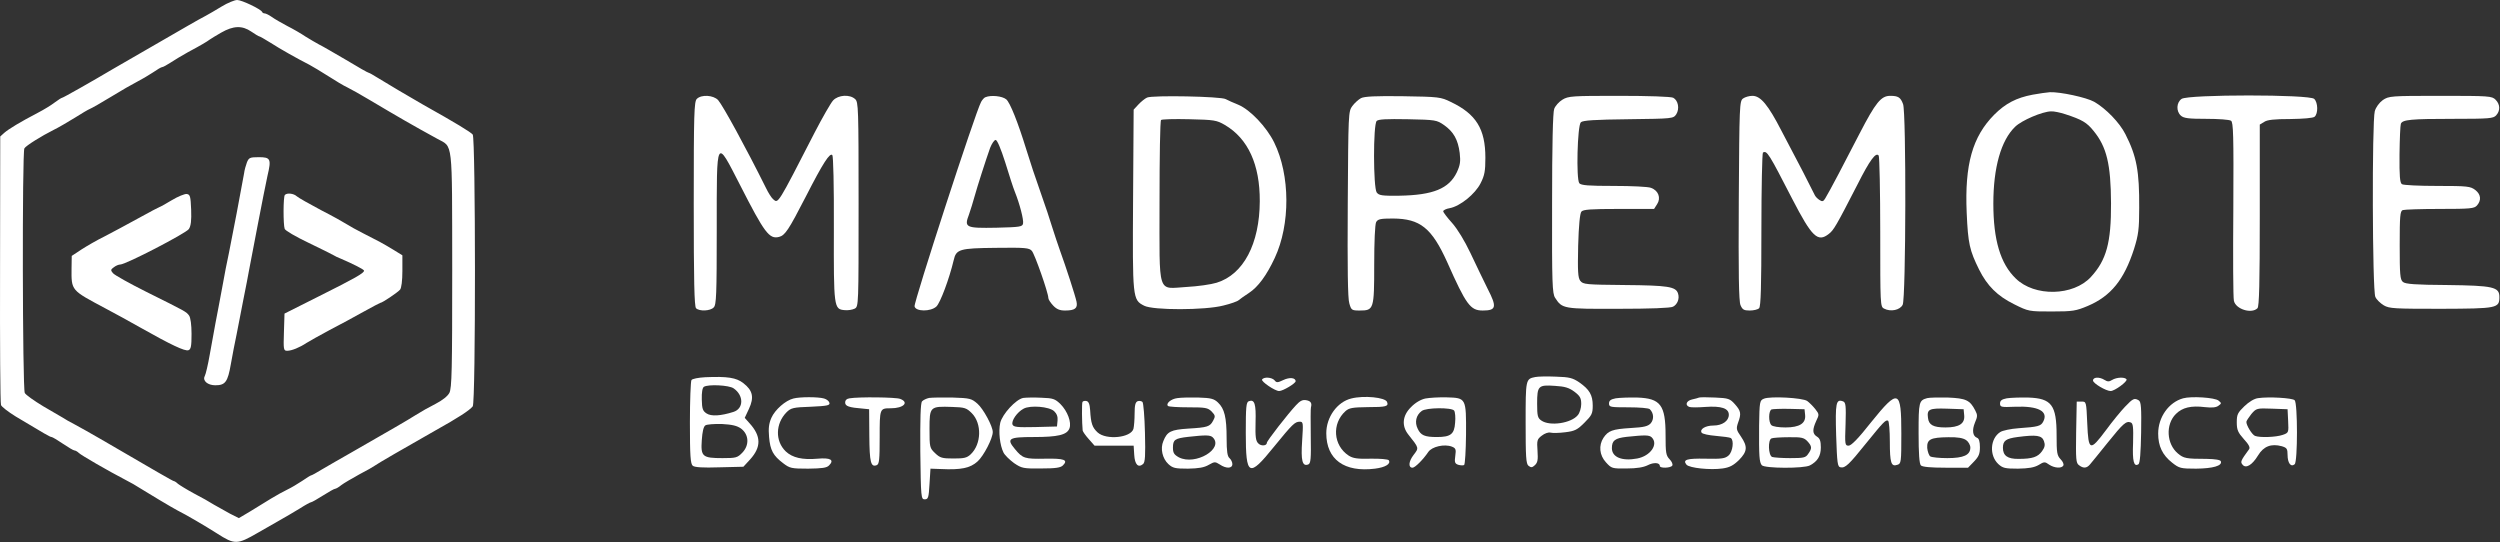 <?xml version="1.0" encoding="UTF-8"?> <svg xmlns="http://www.w3.org/2000/svg" width="1739" height="377" viewBox="0 0 1739 377" fill="none"><rect x="0" y="0" width="1739" height="377" fill="#333333" stroke="none"/> <path d="M154.167 4.533C150.034 7.067 144.967 10 142.967 11.067C140.834 12.133 135.634 15.067 131.234 17.6C126.834 20.133 113.634 27.733 101.901 34.533C90.167 41.333 79.634 47.333 78.567 48C63.501 56.933 43.901 68 43.234 68C42.834 68 40.434 69.467 38.167 71.2C35.767 73.067 30.567 76.267 26.434 78.4C13.901 84.933 6.034 89.733 2.967 92.4L0.167 94.933L0.034 187.333C-0.099 238.133 0.167 280.533 0.701 281.733C1.101 282.933 5.767 286.533 10.967 289.733C30.967 301.733 34.834 304 35.901 304C36.434 304 40.034 306.133 43.767 308.667C47.501 311.2 51.101 313.333 51.767 313.333C52.434 313.333 53.901 314.133 54.834 315.067C56.434 316.667 75.101 327.467 87.901 334.133C91.234 335.867 94.834 337.867 95.901 338.667C102.701 342.933 119.901 353.2 123.234 354.933C129.634 358.133 142.567 365.733 150.967 371.067C163.234 378.933 164.967 378.933 179.234 370.667C182.167 368.933 188.434 365.333 193.234 362.667C198.034 360 204.967 355.867 208.701 353.6C212.434 351.2 215.901 349.333 216.434 349.333C216.967 349.333 220.701 347.2 224.701 344.667C228.701 342.133 232.434 340 233.101 340C233.634 340 235.634 338.933 237.367 337.467C239.101 336.133 244.834 332.8 249.901 330C255.101 327.333 259.901 324.533 260.567 324C262.034 322.8 281.901 311.333 302.567 299.6C318.834 290.533 326.567 285.467 328.834 282.667C330.967 280.133 330.834 96.4 328.834 93.6C327.367 91.867 317.634 85.867 294.301 72.8C286.301 68.267 267.634 57.2 262.301 53.867C259.501 52.133 256.967 50.667 256.567 50.667C256.034 50.667 248.967 46.667 240.834 41.733C232.567 36.933 224.167 32 221.901 30.933C219.767 29.733 215.501 27.333 212.567 25.467C209.634 23.467 203.901 20.133 199.901 18.133C195.901 16 190.967 13.2 188.967 11.733C187.101 10.4 184.834 9.333 184.167 9.333C183.367 9.333 182.567 8.933 182.301 8.267C181.501 6.4 168.167 -0 164.967 -0C163.234 -0 158.301 2 154.167 4.533ZM174.834 22C177.501 23.867 180.034 25.333 180.434 25.333C180.834 25.333 184.301 27.333 188.167 29.733C194.967 34.133 207.101 40.933 215.234 45.067C217.501 46.267 223.234 49.733 228.301 52.933C233.234 56.133 239.234 59.733 241.634 60.8C243.901 61.867 250.967 65.867 257.234 69.6C276.967 81.333 287.101 87.2 304.167 96.533C315.234 102.667 314.434 95.733 314.567 187.6C314.567 257.067 314.301 270.133 312.567 273.333C311.367 275.6 307.634 278.533 302.967 280.933C298.701 283.067 292.567 286.533 289.234 288.667C283.367 292.4 271.767 299.067 244.567 314.667C237.234 318.8 228.034 324.133 224.167 326.4C220.301 328.8 216.834 330.667 216.434 330.667C216.034 330.667 213.234 332.4 210.167 334.533C206.967 336.667 202.434 339.333 199.901 340.533C197.367 341.733 192.301 344.533 188.567 346.8C184.967 349.067 178.301 353.067 174.034 355.733L166.167 360.4L160.034 357.333C156.701 355.467 151.634 352.667 148.834 351.067C146.167 349.333 139.767 345.733 134.834 343.2C129.901 340.533 124.967 337.467 123.767 336.533C122.701 335.467 121.367 334.667 120.967 334.667C120.301 334.667 109.234 328.267 69.901 305.333C63.367 301.6 55.234 296.933 51.901 295.2C48.567 293.467 44.967 291.467 43.901 290.667C42.834 290 36.701 286.4 30.167 282.667C23.767 278.8 17.901 274.667 17.234 273.333C15.634 270.4 15.367 105.467 16.967 103.2C18.034 101.333 28.967 94.533 37.234 90.4C40.567 88.8 47.101 84.933 51.901 82C56.701 78.933 61.501 76.133 62.567 75.733C63.634 75.333 70.301 71.6 77.234 67.333C84.167 63.067 92.301 58.4 95.234 56.933C98.167 55.467 103.101 52.533 106.167 50.533C109.234 48.4 112.167 46.667 112.834 46.667C113.501 46.667 116.034 45.2 118.567 43.6C121.101 41.867 126.567 38.667 130.567 36.4C140.034 31.333 144.034 28.933 145.767 27.6C146.567 26.933 150.301 24.8 153.901 22.667C162.301 17.867 168.434 17.6 174.834 22Z" fill="white"></path> <path d="M171.767 112.933C170.967 115.067 170.034 118.4 169.767 120.667C168.301 129.2 160.967 167.733 159.234 176C158.167 180.8 156.034 191.6 154.567 200C152.967 208.4 150.967 219.467 149.901 224.667C148.967 229.733 147.101 239.733 145.901 246.667C144.701 253.6 143.101 260.4 142.434 261.6C140.701 264.8 144.434 268 149.767 268C156.701 268 158.434 265.733 160.567 253.333C161.634 247.067 163.501 237.733 164.567 232.667C165.501 227.467 167.767 216.667 169.234 208.667C170.834 200.533 172.701 191.333 173.234 188C173.901 184.667 176.567 170.533 179.234 156.667C181.901 142.667 184.967 127.333 186.034 122.4C188.834 110.533 188.301 109.333 179.901 109.333C173.767 109.333 173.101 109.733 171.767 112.933Z" fill="white"></path> <path d="M119.367 139.333C115.101 141.866 111.367 144 110.967 144C110.701 144 103.901 147.6 96.167 151.866C88.301 156.266 77.634 161.866 72.567 164.533C67.367 167.066 60.301 171.2 56.567 173.6L49.901 178L49.767 186.666C49.634 202.266 49.367 201.733 73.101 214.4C79.501 217.733 90.567 223.866 97.901 228C118.701 239.733 128.701 244.533 131.101 243.6C132.834 242.933 133.234 240.8 133.234 232.266C133.234 226 132.567 220.933 131.501 219.466C129.501 216.8 129.501 216.8 101.901 203.066C90.167 197.2 79.634 191.333 78.567 190C76.834 188 76.967 187.466 79.234 185.866C80.567 184.8 82.567 184 83.634 184C87.501 184 129.367 162.266 131.367 159.333C132.834 157.066 133.234 153.333 132.967 145.866C132.567 136.533 132.301 135.333 129.901 134.933C128.434 134.8 123.767 136.666 119.367 139.333Z" fill="white"></path> <path d="M198.167 135.6C196.967 136.667 196.967 156.4 198.034 159.2C198.434 160.4 205.767 164.667 214.434 168.8C222.967 172.933 230.834 176.8 231.901 177.467C232.967 178.133 235.367 179.333 237.234 180C245.901 183.733 253.234 187.467 253.234 188.267C253.234 190 246.834 193.6 222.034 206L197.901 218.133L197.501 231.067C197.101 243.2 197.234 244 199.767 244C202.834 244 208.434 241.733 213.234 238.533C215.101 237.333 222.301 233.333 229.234 229.6C236.167 226 246.834 220.267 252.967 216.8C258.967 213.467 264.301 210.667 264.567 210.667C265.901 210.667 276.567 203.467 278.301 201.467C279.234 200.267 279.901 195.333 279.901 188.533V177.6L273.634 173.733C265.501 168.8 262.834 167.467 252.834 162.4C248.301 160.133 243.101 157.2 241.234 156C239.367 154.8 231.367 150.267 223.234 146.133C215.234 141.867 207.634 137.6 206.434 136.533C204.301 134.533 199.634 134 198.167 135.6Z" fill="white"></path> <path d="M1413.9 65.867C1402.57 68 1394.97 72 1387.23 79.733C1372.03 95.067 1366.57 114.4 1368.03 148C1368.97 169.467 1370.03 174.133 1376.7 187.6C1382.3 198.8 1389.37 205.867 1400.97 211.6C1411.1 216.667 1411.37 216.667 1427.23 216.667C1441.9 216.667 1444.03 216.267 1452.3 212.8C1468.3 206 1477.5 194.667 1484.43 173.2C1487.5 163.333 1488.03 159.467 1488.03 144.533C1488.17 119.066 1486.3 108.8 1478.43 93.333C1474.43 85.333 1464.83 75.466 1456.7 70.8C1451.23 67.733 1433.1 63.867 1425.9 64.133C1423.77 64.266 1418.3 65.067 1413.9 65.867ZM1436.7 79.466C1448.17 83.2 1451.63 85.2 1456.3 91.067C1465.37 102.133 1468.3 114.133 1468.43 141.333C1468.57 168.8 1465.23 180.933 1454.43 192.667C1442.17 206 1415.23 206.533 1402.17 193.733C1391.5 183.467 1386.57 166.933 1386.57 141.6C1386.57 116.533 1391.9 97.6 1401.77 88.133C1406.3 83.733 1420.57 77.6 1426.7 77.466C1428.57 77.333 1433.1 78.266 1436.7 79.466Z" fill="white"></path> <path d="M484.701 68.8C482.834 70.667 482.567 79.067 482.567 141.867C482.567 195.2 482.967 213.2 484.167 214.4C486.434 216.667 494.034 216.4 496.434 213.867C498.301 212.133 498.567 205.2 498.567 159.2C498.567 94.667 497.901 95.867 514.834 128.8C531.767 162 535.101 166.533 541.901 164.8C546.034 163.733 548.434 160.267 560.567 136.667C572.701 112.933 577.234 106.133 578.967 107.867C579.634 108.533 580.167 129.067 580.034 158.933C579.901 214 580.034 215.067 587.501 215.733C589.901 216 592.967 215.467 594.567 214.667C597.234 213.2 597.234 212.4 597.234 142.133C597.234 74.933 597.101 70.933 594.834 68.933C591.101 65.467 583.101 66 579.501 69.867C577.901 71.6 572.167 81.6 566.701 92.133C540.701 142.8 541.367 141.6 537.901 138.667C536.701 137.733 534.434 134.133 532.834 130.8C518.967 102.933 502.967 73.6 499.501 69.6C496.167 66.133 487.901 65.6 484.701 68.8Z" fill="white"></path> <path d="M685.5 67.6C684.567 67.867 683.234 69.467 682.434 70.933C678.434 78.267 635.634 210 636.167 213.067C636.834 216.8 647.367 216.933 651.367 213.2C654.034 210.667 660.3 194 663.367 181.067C665.1 173.333 667.367 172.667 692.567 172.4C713.367 172.133 715.9 172.4 717.767 174.533C719.767 176.8 729.234 203.733 729.234 207.333C729.234 208.267 730.7 210.533 732.567 212.533C734.967 215.067 737.1 216 740.834 216C747.767 216 749.767 214.4 748.834 209.867C748.034 205.867 741.5 185.733 737.234 174C735.9 170.267 733.5 163.067 731.9 158C730.3 152.8 727.1 142.933 724.567 136C719.767 122.4 716.834 113.467 713.9 104C708.167 85.333 702.567 71.2 699.9 69.067C697.1 66.8 689.367 66 685.5 67.6ZM699.234 112.933C701.9 121.6 704.834 130.8 705.9 133.333C709.367 142 712.167 152.933 711.634 155.467C711.234 157.733 709.634 158 693.1 158.4C671.634 158.8 670.567 158.267 674.034 149.2C675.1 146 676.967 140.267 677.9 136.667C679.9 129.467 685.5 112 688.7 102.933C689.9 99.867 691.634 97.333 692.567 97.333C693.634 97.333 696.167 103.333 699.234 112.933Z" fill="white"></path> <path d="M797.901 67.867C796.434 68.533 793.767 70.667 791.901 72.667L788.567 76.267L788.167 138.667C787.767 207.867 787.767 208.533 795.901 212.667C802.034 215.867 838.167 215.867 850.967 212.533C856.034 211.333 860.834 209.6 861.634 208.8C862.567 208 865.767 205.733 868.834 203.733C875.101 199.6 880.967 191.733 886.701 179.467C897.634 156.133 897.501 121.867 886.301 99.067C880.967 88.267 869.634 76.267 861.234 72.8C857.901 71.467 854.034 69.733 852.567 68.933C849.367 67.067 801.767 66.133 797.901 67.867ZM852.034 86.933C868.167 96.4 876.434 114.533 876.301 140C876.167 169.6 864.967 190.933 846.301 196.667C842.434 197.867 833.101 199.2 825.501 199.6C804.701 200.8 806.567 206.667 806.567 140C806.567 109.467 806.967 84 807.634 83.467C808.167 82.933 816.967 82.667 827.234 82.933C844.701 83.333 846.301 83.6 852.034 86.933Z" fill="white"></path> <path d="M946.7 68.267C944.967 69.2 942.167 71.733 940.7 73.733C937.9 77.467 937.9 78.933 937.5 141.733C937.234 186.267 937.5 207.6 938.567 210.933C939.9 215.733 940.3 216 945.767 216C955.634 216 955.9 215.2 955.9 184.133C955.9 168.133 956.434 156.133 957.234 154.533C958.434 152.4 960.167 152 968.967 152C987.9 152.133 995.9 158.533 1006.7 182.4C1019.9 212.133 1022.83 216 1031.37 216C1040.83 216 1041.37 213.6 1034.83 200.933C1031.9 194.933 1026.43 183.733 1022.83 176C1018.7 167.333 1013.9 159.467 1010.17 155.2C1006.7 151.333 1003.9 147.733 1003.9 146.933C1003.9 146.267 1005.9 145.2 1008.43 144.8C1015.63 143.467 1026.17 134.933 1029.9 127.467C1032.7 122 1033.23 118.933 1033.23 109.733C1033.23 89.733 1026.83 79.333 1009.23 70.933C1002.17 67.467 1000.97 67.333 975.9 66.933C956.834 66.667 949.1 67.067 946.7 68.267ZM1004.57 87.067C1011.1 91.733 1014.17 97.067 1015.37 106.4C1016.03 112.267 1015.77 114.667 1013.37 119.867C1007.9 131.2 996.967 135.733 973.367 136.133C961.367 136.267 959.234 136 957.634 133.867C955.234 130.533 955.1 86.667 957.634 84.133C958.834 82.933 964.434 82.667 979.234 82.933C998.7 83.333 999.367 83.467 1004.57 87.067Z" fill="white"></path> <path d="M1086.83 69.333C1084.43 70.8 1081.9 73.6 1081.1 75.733C1080.17 78 1079.63 101.2 1079.63 141.6C1079.5 197.467 1079.77 204.267 1081.77 207.2C1086.7 214.8 1087.37 214.933 1125.77 214.8C1147.63 214.8 1162.17 214.267 1163.77 213.333C1166.83 211.733 1168.43 207.733 1167.23 204.133C1165.77 199.333 1160.03 198.533 1130.17 198.267C1103.1 198 1101.23 197.867 1099.23 195.333C1097.63 193.067 1097.37 189.067 1097.77 170.933C1098.17 156.933 1098.97 148.4 1100.03 147.2C1101.23 145.733 1106.43 145.333 1126.03 145.333H1150.57L1152.7 142C1155.5 137.733 1153.63 132.533 1148.43 130.667C1146.57 129.867 1134.97 129.333 1122.7 129.333C1104.7 129.333 1099.9 128.933 1098.57 127.467C1096.3 124.667 1097.23 87.466 1099.63 85.067C1100.97 83.733 1109.23 83.2 1132.7 82.933C1163.77 82.533 1163.9 82.533 1166.03 79.466C1168.43 75.6 1167.37 69.867 1163.9 68C1162.43 67.2 1146.57 66.666 1126.3 66.666C1093.63 66.666 1090.97 66.8 1086.83 69.333Z" fill="white"></path> <path d="M1212.43 68.533C1210.03 70.4 1209.9 72.933 1209.5 139.467C1209.23 189.467 1209.5 209.6 1210.7 212.267C1212.03 215.333 1212.97 216 1217.1 216C1219.77 216 1222.7 215.333 1223.63 214.4C1224.83 213.2 1225.23 199.2 1225.23 159.867C1225.23 130.667 1225.77 106.533 1226.3 106.133C1229.1 104.533 1230.3 106.533 1246.7 138.4C1260.43 164.933 1264.43 168.8 1272.17 162.667C1275.5 160.133 1277.23 157.2 1292.17 128.133C1300.57 111.467 1304.97 105.467 1306.83 108.267C1307.37 109.2 1307.9 133.2 1307.9 161.6C1307.9 212.267 1307.9 213.333 1310.57 214.667C1315.1 217.067 1321.63 215.733 1323.5 212C1325.77 207.6 1326.03 78.133 1323.77 72.4C1322.03 67.733 1320.43 66.667 1314.83 66.667C1308.43 66.667 1304.7 71.333 1293.5 92.933C1283.37 112.667 1272.3 133.733 1269.63 138C1268.43 140.133 1267.5 140.4 1265.77 139.2C1264.43 138.4 1262.97 136.933 1262.43 135.867C1261.9 134.8 1259.77 130.667 1257.77 126.667C1255.77 122.667 1252.57 116.4 1250.7 112.933C1248.83 109.467 1243.63 99.6 1239.23 91.067C1229.9 72.933 1224.7 66.667 1218.97 66.667C1216.83 66.667 1213.9 67.467 1212.43 68.533Z" fill="white"></path> <path d="M1517.5 68.8C1513.9 71.333 1513.63 77.333 1516.97 80.4C1518.97 82.266 1522.43 82.666 1534.7 82.666C1543.1 82.666 1550.83 83.2 1551.9 84C1553.5 85.067 1553.77 93.733 1553.5 145.333C1553.23 178.4 1553.37 207.2 1553.9 209.2C1555.1 215.067 1566.17 218.533 1570.3 214.4C1571.5 213.2 1571.9 197.067 1571.9 149.733V86.666L1574.97 84.8C1577.1 83.333 1582.03 82.8 1593.1 82.8C1602.3 82.666 1608.97 82.133 1610.03 81.2C1612.57 79.067 1612.43 71.333 1609.77 68.8C1606.7 65.6 1522.03 65.6 1517.5 68.8Z" fill="white"></path> <path d="M1657.5 69.6C1654.97 71.466 1652.7 74.533 1651.9 77.333C1649.9 84.533 1650.17 202.4 1652.3 206.533C1653.1 208.4 1655.77 210.933 1658.17 212.4C1662.03 214.666 1665.63 214.8 1698.03 214.8C1737.23 214.666 1738.57 214.4 1738.57 206.533C1738.57 199.6 1734.3 198.666 1702.17 198.266C1680.3 198.133 1673.1 197.6 1671.5 196.133C1669.5 194.533 1669.23 191.066 1669.23 170.666C1669.23 150.266 1669.5 146.8 1671.37 146.133C1672.57 145.733 1684.17 145.333 1697.1 145.333C1718.43 145.333 1721.1 145.066 1722.97 142.933C1726.17 139.333 1725.77 135.2 1721.77 132.133C1718.43 129.6 1716.43 129.333 1695.37 129.333C1682.83 129.333 1671.77 128.8 1670.83 128.133C1669.37 127.333 1668.97 122.533 1669.1 107.466C1669.23 96.8 1669.63 87.2 1670.03 86.133C1671.1 83.2 1677.1 82.666 1706.57 82.666C1731.63 82.666 1734.3 82.4 1736.3 80.266C1739.37 76.933 1739.1 72.533 1735.9 69.333C1733.37 66.8 1731.5 66.666 1697.5 66.666C1662.7 66.666 1661.77 66.8 1657.5 69.6Z" fill="white"></path> <path d="M490.567 262.4C485.767 262.667 481.5 263.467 480.967 264.4C480.434 265.333 479.9 278.667 479.9 294.133C479.9 317.2 480.3 322.667 481.9 324C483.234 325.067 488.834 325.467 500.434 325.067L517.1 324.667L521.767 319.6C529.634 310.933 529.5 303.333 521.367 294.4L518.034 290.667L520.967 284.4C524.7 276.4 523.634 271.6 517.1 266.533C512.167 262.667 506.034 261.733 490.567 262.4ZM510.3 270.133C517.5 275.067 517.367 284.267 510.167 286.533C501.367 289.333 494.7 289.733 491.5 287.6C488.834 285.867 488.3 284.4 488.167 277.867C488.034 273.067 488.567 269.733 489.634 269.067C492.567 267.2 507.1 267.867 510.3 270.133ZM515.5 298.133C520.967 302.267 521.367 309.6 516.434 314.8C512.967 318.4 512.034 318.667 502.567 318.667C488.567 318.667 487.367 317.6 488.167 306.133C488.567 300.267 489.367 296.667 490.7 295.867C491.634 295.2 496.834 294.8 502.167 294.933C509.367 295.333 512.7 296.133 515.5 298.133Z" fill="white"></path> <path d="M1067.9 262.267C1061.23 263.6 1061.23 263.867 1061.23 294C1061.23 317.733 1061.5 322.667 1063.23 324C1064.97 325.333 1065.77 325.333 1067.63 323.6C1069.63 321.733 1069.9 319.867 1069.5 313.6C1068.97 306.4 1069.23 305.467 1072.43 303.067C1074.43 301.467 1077.1 300.533 1078.57 300.933C1080.03 301.333 1084.7 301.2 1088.83 300.667C1095.5 299.867 1097.23 298.933 1102.17 294C1107.23 288.933 1107.9 287.733 1107.9 282.133C1107.9 274.8 1105.63 270.933 1098.57 266C1094.03 262.933 1091.77 262.267 1082.3 262C1076.17 261.733 1069.77 261.867 1067.9 262.267ZM1095.23 272.533C1099.1 275.467 1099.9 276.933 1099.9 281.067C1099.9 283.733 1098.83 287.333 1097.5 288.8C1092.97 294.4 1078.03 296.667 1072.17 292.533C1069.63 290.8 1069.23 289.333 1069.23 280.8C1069.23 268.4 1070.03 267.6 1081.5 268.4C1088.57 268.8 1091.5 269.733 1095.23 272.533Z" fill="white"></path> <path d="M877.9 264C877.1 265.333 886.833 272 889.767 272C892.433 272 901.233 266.667 901.233 265.2C901.233 262.667 896.967 262.267 892.567 264.4C888.7 266.267 887.9 266.267 886.567 264.533C884.7 262.4 879.1 262 877.9 264Z" fill="white"></path> <path d="M1455.9 264.667C1455.9 266.667 1464.97 272 1468.17 272C1470.97 272 1480.03 265.333 1479.23 263.867C1478.03 262.133 1472.3 262.4 1469.23 264.267C1467.1 265.6 1466.03 265.6 1463.9 264.267C1460.3 262 1455.9 262.267 1455.9 264.667Z" fill="white"></path> <path d="M551.9 277.2C546.434 278.533 539.1 284.933 536.567 290.667C534.834 294.667 534.434 297.867 534.967 304C535.767 313.2 537.767 316.933 544.834 322.267C549.367 325.733 550.567 326 562.167 326C571.767 325.867 575.1 325.467 576.7 323.733C580.567 319.867 577.634 318.267 568.7 319.067C558.167 320 551.234 318.4 546.567 314C539.1 306.8 539.367 294.667 547.1 286.8C550.167 283.733 551.767 283.333 563.9 282.933C575.367 282.4 577.367 282 576.967 280.267C576.7 279.067 575.1 277.733 573.234 277.2C569.1 276 556.434 276 551.9 277.2Z" fill="white"></path> <path d="M590.967 277.067C588.967 277.333 587.9 278.4 587.9 280C587.9 282.533 590.434 283.467 600.567 284.267L604.567 284.667L604.7 303.067C604.834 321.733 605.767 325.067 609.767 323.6C611.634 322.933 611.9 319.867 611.9 304.133C611.9 284 611.9 284 619.634 284C628.567 284 632.567 279.867 626.167 277.467C623.234 276.267 597.1 276 590.967 277.067Z" fill="white"></path> <path d="M646.301 276.8C644.434 277.2 642.167 278.267 641.367 279.2C640.301 280.4 640.034 291.733 640.167 314.133C640.567 346.267 640.701 347.333 643.234 347.333C645.634 347.333 646.034 346.267 646.567 336.667L647.234 326L654.567 326.267C668.567 326.933 674.967 325.6 680.034 320.933C684.301 317.067 690.567 304.933 690.567 300.533C690.567 296.533 684.034 284.4 679.901 280.8C675.767 277.2 674.701 276.933 662.701 276.533C655.634 276.4 648.301 276.533 646.301 276.8ZM676.034 287.467C683.101 294.667 682.701 308.933 675.234 316C672.567 318.533 670.567 318.933 663.234 318.933C655.367 318.933 653.901 318.533 650.434 315.2C646.701 311.6 646.567 311.2 646.567 298.4C646.567 282.8 646.834 282.533 662.301 283.067C671.101 283.333 672.301 283.733 676.034 287.467Z" fill="white"></path> <path d="M711.767 276.8C706.7 277.733 697.234 288 695.767 294.133C694.434 300.133 695.5 309.733 698.034 314.8C698.967 316.666 702.3 319.866 705.367 322.133C710.7 325.733 711.767 326 724.167 325.866C734.3 325.866 737.767 325.333 739.367 323.733C743.234 319.866 740.3 318.8 726.834 319.066C712.834 319.333 711.367 318.933 705.9 312.266C699.9 305.066 701.634 304 718.967 304C735.9 304 742.167 302.533 743.9 298C745.5 293.866 742.567 286 737.634 281.066C733.9 277.466 732.567 276.933 724.434 276.666C719.367 276.4 713.634 276.533 711.767 276.8ZM733.234 286C735.1 287.733 735.9 289.866 735.634 292.533L735.234 296.666L720.167 297.066C707.367 297.333 705.1 297.066 704.3 295.333C703.367 292.666 707.5 286.666 712.034 284.266C716.7 281.733 729.767 282.8 733.234 286Z" fill="white"></path> <path d="M818.967 276.933C814.567 277.467 810.834 280.667 812.434 282.4C812.967 282.933 819.367 283.333 826.701 283.333C838.434 283.333 840.167 283.6 842.834 286.267C845.367 288.933 845.501 289.6 843.901 292.533C841.634 296.8 840.034 297.333 826.567 298.133C814.434 298.933 811.901 300.133 809.234 306.8C806.967 312 808.567 318.933 812.701 322.8C815.767 325.6 817.367 326 826.301 326C833.901 325.867 837.634 325.2 840.834 323.333C844.834 321.067 845.234 321.067 848.434 323.067C852.967 326.133 857.234 326 857.234 322.8C857.234 321.467 856.301 319.6 855.234 318.667C853.767 317.467 853.234 314 853.234 304.8C853.234 290.4 851.767 284.267 847.234 280C844.434 277.333 842.301 276.8 833.634 276.533C827.901 276.4 821.367 276.533 818.967 276.933ZM843.634 304.267C851.501 312.133 831.501 324 820.034 318.133C816.701 316.267 815.901 315.067 815.901 311.333C815.901 305.867 817.234 304.933 826.567 303.867C838.701 302.533 841.901 302.533 843.634 304.267Z" fill="white"></path> <path d="M939.901 277.2C930.167 279.6 922.567 290.133 922.567 301.333C922.567 319.6 935.101 328.667 956.434 326C963.767 325.067 967.634 322.667 966.034 320.133C965.501 319.467 959.901 318.933 953.501 319.067C944.167 319.333 941.101 318.8 938.167 316.933C927.367 309.867 926.301 294.667 935.901 286C938.434 283.733 940.834 283.333 951.367 283.2C964.301 283.2 966.034 282.667 964.834 279.6C963.634 276.4 948.701 274.933 939.901 277.2Z" fill="white"></path> <path d="M991.501 277.2C988.301 277.867 984.434 280.133 981.501 283.2C975.501 289.067 974.834 296.267 979.634 302.267C987.234 311.867 987.101 311.467 983.234 316.533C979.768 321.067 979.501 325.333 982.568 325.333C984.301 325.333 990.034 319.6 993.501 314.4C996.034 310.667 1004.7 308.667 1009.9 310.667C1012.57 311.733 1012.97 312.533 1012.3 317.067C1011.63 321.6 1012.03 322.533 1014.43 323.333C1015.9 323.733 1017.77 323.867 1018.43 323.467C1019.1 323.067 1019.63 313.467 1019.77 302.267C1019.9 276.8 1019.9 276.8 1006.3 276.4C1000.97 276.267 994.301 276.667 991.501 277.2ZM1011.5 285.6C1012.17 286.533 1012.57 290.4 1012.17 294.133C1011.63 302 1009.1 304 999.501 304C990.968 304 988.301 302.8 986.168 298.267C983.901 293.733 984.968 288.8 988.968 285.867C992.034 283.467 1009.77 283.333 1011.5 285.6Z" fill="white"></path> <path d="M1123.9 277.066C1120.43 277.733 1119.23 278.666 1119.23 280.666C1119.23 283.2 1120.17 283.333 1132.83 283.333C1140.3 283.333 1146.97 283.866 1147.63 284.666C1150.43 287.466 1150.57 291.6 1148.3 294.4C1146.3 296.533 1143.77 297.2 1134.3 297.733C1121.5 298.533 1118.7 299.6 1115.37 304.533C1111.9 309.866 1112.57 316.666 1117.1 321.6C1120.97 325.866 1121.37 326 1131.5 325.866C1138.57 325.866 1143.23 325.066 1146.17 323.6C1150.3 321.466 1154.57 321.733 1154.57 324.133C1154.57 325.866 1162.17 325.6 1163.23 323.866C1163.77 323.066 1162.97 321.066 1161.37 319.466C1158.83 316.8 1158.57 314.933 1158.57 302.8C1158.57 281.733 1155.1 277.066 1138.83 276.533C1133.23 276.4 1126.43 276.666 1123.9 277.066ZM1148.97 304.266C1153.77 309.066 1148.03 317.2 1138.83 318.933C1128.17 320.933 1121.23 318 1121.23 311.733C1121.23 306.4 1123.37 304.8 1131.5 303.866C1144.3 302.533 1147.23 302.533 1148.97 304.266Z" fill="white"></path> <path d="M1181.9 276.533C1181.23 276.8 1178.97 277.467 1176.97 277.867C1172.97 278.8 1171.9 281.867 1175.1 283.067C1176.17 283.467 1181.1 283.467 1186.17 283.067C1197.37 282.267 1202.57 284 1202.57 288.533C1202.57 292.8 1198.03 296 1191.9 296C1186.3 296 1182.17 298.533 1183.63 300.933C1184.17 301.867 1188.7 302.8 1193.63 303.2C1198.57 303.6 1203.23 304.267 1203.9 304.667C1206.3 306.133 1205.37 314.133 1202.43 316.8C1200.03 318.933 1197.77 319.333 1186.43 319.067C1173.37 318.8 1170.3 319.733 1173.1 323.2C1175.1 325.6 1189.9 327.067 1198.17 325.867C1203.1 325.2 1205.77 323.733 1209.63 320C1215.5 314 1215.77 310.667 1210.97 303.6C1207.77 299.067 1207.63 298.133 1208.97 294.133C1211.37 287.733 1210.97 285.867 1206.83 281.2C1203.37 277.333 1202.3 276.933 1193.1 276.533C1187.63 276.267 1182.7 276.267 1181.9 276.533Z" fill="white"></path> <path d="M1226.97 277.333C1224.03 278.533 1223.9 279.333 1223.63 296.267C1223.5 317.467 1223.77 321.467 1225.5 323.6C1227.37 325.867 1254.83 326 1258.97 323.733C1264.3 320.933 1266.57 317.2 1266.57 311.2C1266.57 306.8 1265.9 304.933 1263.9 303.733C1260.7 301.733 1260.57 298.933 1263.37 292.8C1265.5 288.4 1265.5 288.133 1262.7 284.533C1261.1 282.533 1258.57 280 1257.1 278.933C1253.9 276.667 1231.23 275.467 1226.97 277.333ZM1255.63 288.533C1256.3 294.4 1251.9 297.333 1241.9 297.333C1237.23 297.333 1233.1 296.667 1232.17 295.733C1230.03 293.6 1230.17 285.733 1232.3 284.8C1233.1 284.533 1238.7 284.267 1244.57 284.4L1255.23 284.667L1255.63 288.533ZM1257.23 306.933C1260.43 310.4 1260.57 311.867 1257.77 315.733C1256.03 318.4 1254.57 318.667 1245.23 318.667C1239.5 318.667 1233.9 318.267 1232.7 317.867C1230.03 316.8 1229.63 305.867 1232.3 304.933C1233.1 304.533 1238.57 304.133 1244.17 304.133C1253.1 304 1254.83 304.4 1257.23 306.933Z" fill="white"></path> <path d="M1340.57 276.933C1334.83 278.533 1334.57 279.467 1334.57 301.2C1334.57 315.733 1335.1 322.667 1336.17 323.733C1337.23 324.8 1342.97 325.333 1353.37 325.333H1368.97L1373.1 321.067C1376.43 317.6 1377.23 315.733 1377.23 311.067C1377.23 307.2 1376.57 304.933 1375.23 304.533C1372.17 303.333 1371.63 299.2 1373.77 294C1375.63 289.733 1375.63 288.667 1374.03 285.6C1370.3 278.267 1367.5 277.067 1354.97 276.533C1348.57 276.4 1342.03 276.533 1340.57 276.933ZM1366.3 288.933C1366.83 294.667 1362.83 297.333 1353.23 297.333C1344.83 297.333 1341.63 295.6 1341.1 290.667C1340.3 284.667 1341.9 283.867 1354.3 284.267L1365.9 284.667L1366.3 288.933ZM1367.63 306.133C1369.23 307.2 1370.57 309.6 1370.57 311.333C1370.57 316.533 1365.9 318.667 1354.57 318.667C1349.1 318.667 1343.77 318.133 1342.7 317.467C1341.77 316.8 1340.83 314.133 1340.57 311.6C1340.3 305.6 1342.83 304.267 1355.23 304.133C1361.77 304 1365.5 304.667 1367.63 306.133Z" fill="white"></path> <path d="M1395.9 277.067C1392.43 277.733 1391.23 278.667 1391.23 280.667C1391.23 283.2 1392.03 283.333 1401.63 282.933C1417.9 282.267 1425.1 286.133 1421.23 293.333C1419.63 296.4 1417.63 296.933 1404.17 297.867C1398.7 298.267 1392.97 299.467 1391.37 300.533C1384.3 305.067 1383.63 316.8 1390.03 322.8C1393.1 325.6 1394.7 326 1403.63 326C1411.23 325.867 1414.97 325.2 1418.03 323.467C1421.9 321.067 1422.43 321.067 1425.37 323.2C1428.97 325.6 1434.03 326 1435.23 323.867C1435.77 323.067 1434.97 321.067 1433.37 319.467C1430.83 316.8 1430.57 314.933 1430.57 302.8C1430.57 281.733 1427.1 277.067 1410.83 276.533C1405.23 276.4 1398.43 276.667 1395.9 277.067ZM1421.77 306.8C1422.7 309.467 1422.43 311.067 1420.43 313.867C1417.5 317.867 1413.9 319.2 1404.17 319.2C1396.43 319.333 1393.23 316.933 1393.23 311.467C1393.23 306.533 1395.37 305.067 1403.37 304C1416.57 302.267 1420.3 302.8 1421.77 306.8Z" fill="white"></path> <path d="M1518.57 277.067C1508.57 279.867 1501.23 290.133 1501.23 301.6C1501.23 310.267 1504.17 316.533 1510.97 321.867C1515.9 325.733 1516.83 326 1527.63 326C1539.37 325.867 1545.9 324 1544.83 320.933C1544.57 319.867 1540.97 319.333 1535.1 319.2C1520.57 319.2 1518.97 318.8 1514.97 315.467C1506.97 308.8 1506.3 295.2 1513.5 288C1518.03 283.467 1524.03 282 1533.77 283.2C1538.57 283.733 1541.5 283.467 1543.1 282.267C1545.37 280.667 1545.37 280.4 1543.23 278.667C1540.7 276.533 1524.3 275.467 1518.57 277.067Z" fill="white"></path> <path d="M1570.83 276.933C1568.17 277.2 1564.43 279.466 1561.23 282.533C1556.57 287.066 1555.9 288.266 1555.9 293.733C1555.9 299.066 1556.7 300.8 1560.83 305.466C1564.3 309.2 1565.37 311.333 1564.43 312.533C1558.57 320.533 1558.3 321.333 1559.9 323.2C1562.17 326.133 1566.57 323.6 1570.7 316.8C1574.57 310.4 1579.9 308.4 1587.23 310.4C1590.7 311.466 1591.23 312.133 1591.23 316.4C1591.23 322 1593.5 325.2 1596.17 322.933C1598.3 321.2 1598.3 280.533 1596.17 278.4C1594.57 276.8 1578.03 275.866 1570.83 276.933ZM1591.63 292.8C1592.03 300.933 1592.03 301.066 1587.77 302.533C1583.1 304.133 1572.03 304.533 1568.57 303.2C1566.57 302.4 1562.57 296 1562.57 293.466C1562.57 292.8 1564.17 290.4 1566.03 288C1569.5 284 1569.77 283.866 1580.43 284.266L1591.23 284.666L1591.63 292.8Z" fill="white"></path> <path d="M901.501 281.866C895.767 288 881.234 306.666 881.234 308C881.234 310.133 877.234 310.533 875.234 308.4C873.501 306.666 873.101 303.866 873.367 293.733C873.767 280.933 872.701 277.6 868.701 279.066C866.834 279.733 866.567 283.066 866.567 301.066C866.567 331.333 868.701 332.4 886.034 310.933C899.101 294.933 900.701 293.333 904.167 293.333C906.567 293.333 906.567 294.266 905.767 306.666C904.834 320.533 905.901 324.666 910.034 323.066C911.767 322.4 912.034 319.066 911.767 303.466C911.634 293.2 911.634 284 911.901 283.333C912.701 280.4 911.767 278.933 908.701 278.4C906.167 277.866 904.301 278.8 901.501 281.866Z" fill="white"></path> <path d="M1301.63 293.6C1292.83 304.8 1287.77 310 1285.9 310C1283.37 310 1283.23 309.333 1283.77 295.067C1284.17 282.133 1283.9 279.867 1282.03 279.2C1277.1 277.333 1276.57 280.267 1277.23 302.933C1277.9 322.533 1278.17 324.667 1280.3 325.067C1283.5 325.733 1286.17 323.2 1298.03 308.4C1310.03 293.6 1311.77 291.733 1313.37 292.667C1314.03 293.2 1314.57 299.6 1314.57 307.067C1314.57 322.133 1315.5 324.8 1319.77 323.333C1322.43 322.533 1322.57 321.733 1322.57 301.467C1322.57 270.8 1320.57 270.133 1301.63 293.6Z" fill="white"></path> <path d="M1478.17 282.933C1475.23 286 1469.23 293.333 1464.83 299.333C1453.77 314.133 1452.7 313.733 1451.9 294.667C1451.23 279.333 1451.23 279.333 1447.9 279.333H1444.57L1444.17 300.667C1443.9 319.6 1444.03 322.133 1446.17 323.6C1449.23 326 1451.63 325.733 1453.9 322.933C1454.97 321.733 1460.43 314.933 1466.03 308C1476.97 294.4 1478.97 292.667 1482.17 293.867C1483.77 294.533 1484.03 296.933 1483.77 308C1483.23 320.933 1484.3 324.933 1487.5 322.933C1488.57 322.267 1489.1 315.067 1489.37 300.933C1489.63 283.733 1489.37 279.6 1487.77 278.533C1484.7 276.667 1483.77 277.067 1478.17 282.933Z" fill="white"></path> <path d="M752.967 279.6C752.434 280.533 752.567 294 753.101 299.467C753.234 300.267 755.101 302.933 757.367 305.467L761.367 310H774.967H788.567L788.967 316.4C789.367 323.2 791.767 325.6 795.101 322.8C796.567 321.6 796.834 317.067 796.434 301.067C796.167 289.867 795.367 280.267 794.701 279.6C794.034 278.933 792.434 278.667 791.367 279.067C789.767 279.733 789.234 281.867 789.234 287.6C789.234 291.867 788.834 296.667 788.434 298.267C786.701 304.533 769.501 306.267 763.501 300.8C759.767 297.333 758.834 294.533 758.301 285.333C758.034 281.067 757.234 279.2 755.634 278.933C754.434 278.667 753.234 279.067 752.967 279.6Z" fill="white"></path> </svg> 